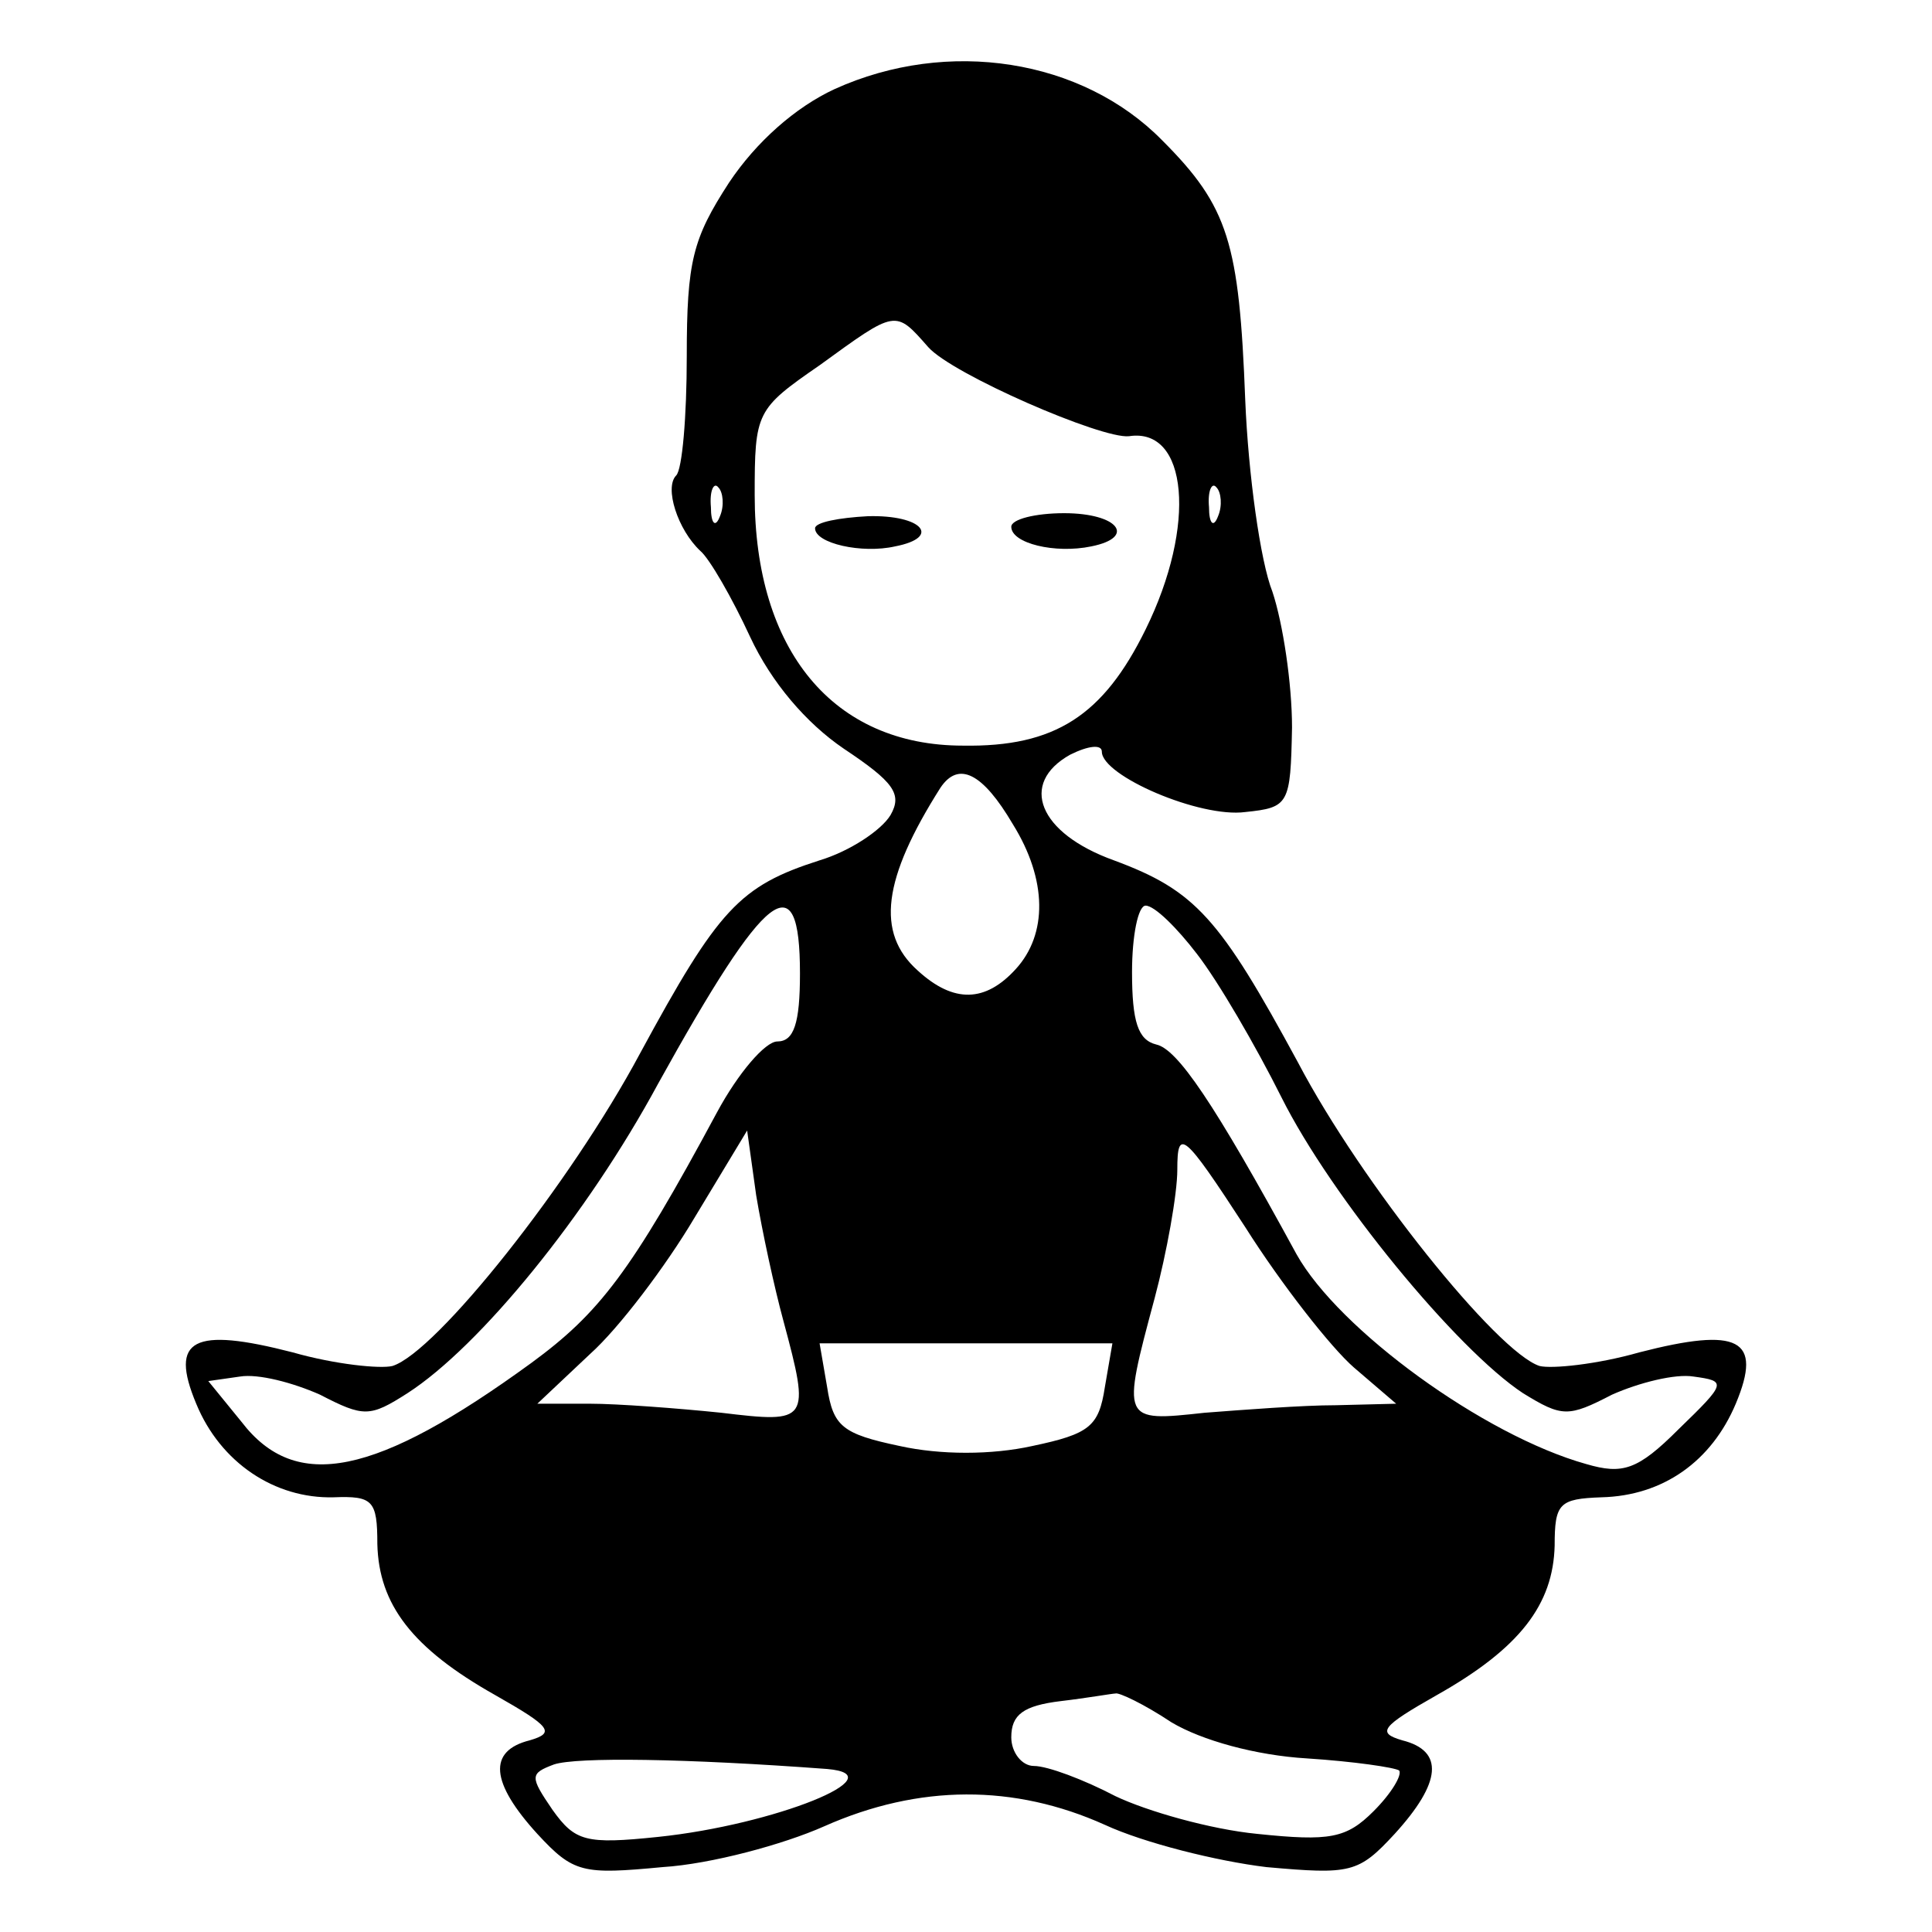<?xml version="1.0" standalone="no"?>
<!DOCTYPE svg PUBLIC "-//W3C//DTD SVG 20010904//EN"
 "http://www.w3.org/TR/2001/REC-SVG-20010904/DTD/svg10.dtd">
<svg version="1.0" xmlns="http://www.w3.org/2000/svg"
 width="128pt" height="128pt" viewBox="0 0 128 128"
 preserveAspectRatio="xMidYMid meet">
<g transform="translate(0,128) scale(0.1,-0.1)"
fill="#000000" stroke="none">
<path d="M553 1221 c-26 -12 -52 -35 -70 -62 -24 -37 -28 -52 -28 -115 0 -40
-3 -75 -7 -79 -8 -8 1 -36 16 -50 6 -5 21 -31 33 -57 14 -30 37 -57 62 -74 33
-22 39 -30 31 -44 -6 -10 -27 -24 -47 -30 -53 -17 -67 -32 -119 -128 -46 -86
-135 -198 -164 -207 -8 -2 -38 1 -66 9 -66 17 -82 9 -64 -34 16 -39 52 -63 91
-62 26 1 29 -2 29 -31 1 -40 23 -69 78 -100 37 -21 40 -25 23 -30 -28 -7 -26
-28 5 -62 24 -26 30 -27 83 -22 32 2 80 15 107 27 63 28 126 28 186 1 26 -12
74 -24 107 -28 56 -5 61 -4 85 22 31 34 33 55 5 62 -17 5 -14 9 23 30 55 31
77 60 78 99 0 28 3 31 31 32 41 1 73 24 89 62 18 43 2 51 -64 34 -28 -8 -58
-11 -66 -9 -28 9 -118 121 -160 201 -52 96 -68 114 -122 134 -50 18 -63 51
-29 70 12 6 21 7 21 2 0 -16 65 -44 95 -40 29 3 30 5 31 56 0 29 -6 69 -13 90
-8 20 -16 78 -18 127 -4 104 -11 128 -55 172 -53 54 -142 68 -217 34z m62
-171 c16 -18 115 -61 133 -59 39 6 45 -59 11 -128 -28 -57 -60 -78 -121 -77
-86 0 -138 63 -138 166 0 55 1 57 43 86 51 37 50 37 72 12z m-138 -112 c-3 -8
-6 -5 -6 6 -1 11 2 17 5 13 3 -3 4 -12 1 -19z m330 0 c-3 -8 -6 -5 -6 6 -1 11
2 17 5 13 3 -3 4 -12 1 -19z m-136 -204 c23 -37 23 -73 2 -96 -20 -22 -41 -23
-65 -1 -28 25 -23 61 15 121 12 18 28 10 48 -24z m-141 -99 c0 -33 -4 -45 -15
-45 -8 0 -26 -21 -40 -47 -57 -106 -78 -133 -123 -166 -103 -75 -156 -86 -192
-39 l-22 27 21 3 c12 2 35 -4 53 -12 29 -15 33 -15 58 1 48 31 119 118 166
205 72 130 94 147 94 73z m263 13 c14 -18 39 -61 56 -95 33 -66 116 -167 160
-196 26 -16 30 -16 59 -1 18 8 42 14 54 12 22 -3 22 -4 -10 -35 -27 -27 -37
-30 -61 -23 -68 19 -164 89 -192 139 -55 101 -79 136 -93 139 -12 3 -16 15
-16 48 0 24 4 44 9 44 6 0 21 -15 34 -32z m-274 -243 c18 -67 17 -68 -41 -61
-29 3 -69 6 -87 6 l-35 0 35 33 c19 17 50 58 69 90 l35 58 6 -43 c4 -24 12
-61 18 -83z m378 -31 l28 -24 -40 -1 c-22 0 -61 -3 -87 -5 -55 -6 -55 -6 -33
76 8 30 15 69 15 85 0 28 4 25 45 -38 24 -38 57 -80 72 -93z m-165 -13 c-4
-26 -10 -31 -48 -39 -27 -6 -61 -6 -88 0 -38 8 -44 13 -48 39 l-5 29 97 0 97
0 -5 -29z m44 -222 c20 -12 56 -22 90 -24 31 -2 58 -6 61 -8 2 -3 -5 -15 -17
-27 -18 -18 -29 -20 -77 -15 -31 3 -73 15 -94 25 -21 11 -45 20 -54 20 -8 0
-15 9 -15 19 0 15 8 21 33 24 17 2 34 5 36 5 2 1 19 -7 37 -19z m-228 -31 c47
-4 -35 -37 -112 -45 -48 -5 -55 -3 -70 18 -15 22 -15 24 1 30 15 5 87 4 181
-3z"/>
<path d="M540 930 c0 -10 31 -17 53 -12 31 6 18 21 -18 20 -19 -1 -35 -4 -35
-8z"/>
<path d="M670 931 c0 -11 29 -18 53 -13 30 6 18 22 -18 22 -19 0 -35 -4 -35
-9z"/>
</g>
</svg>
